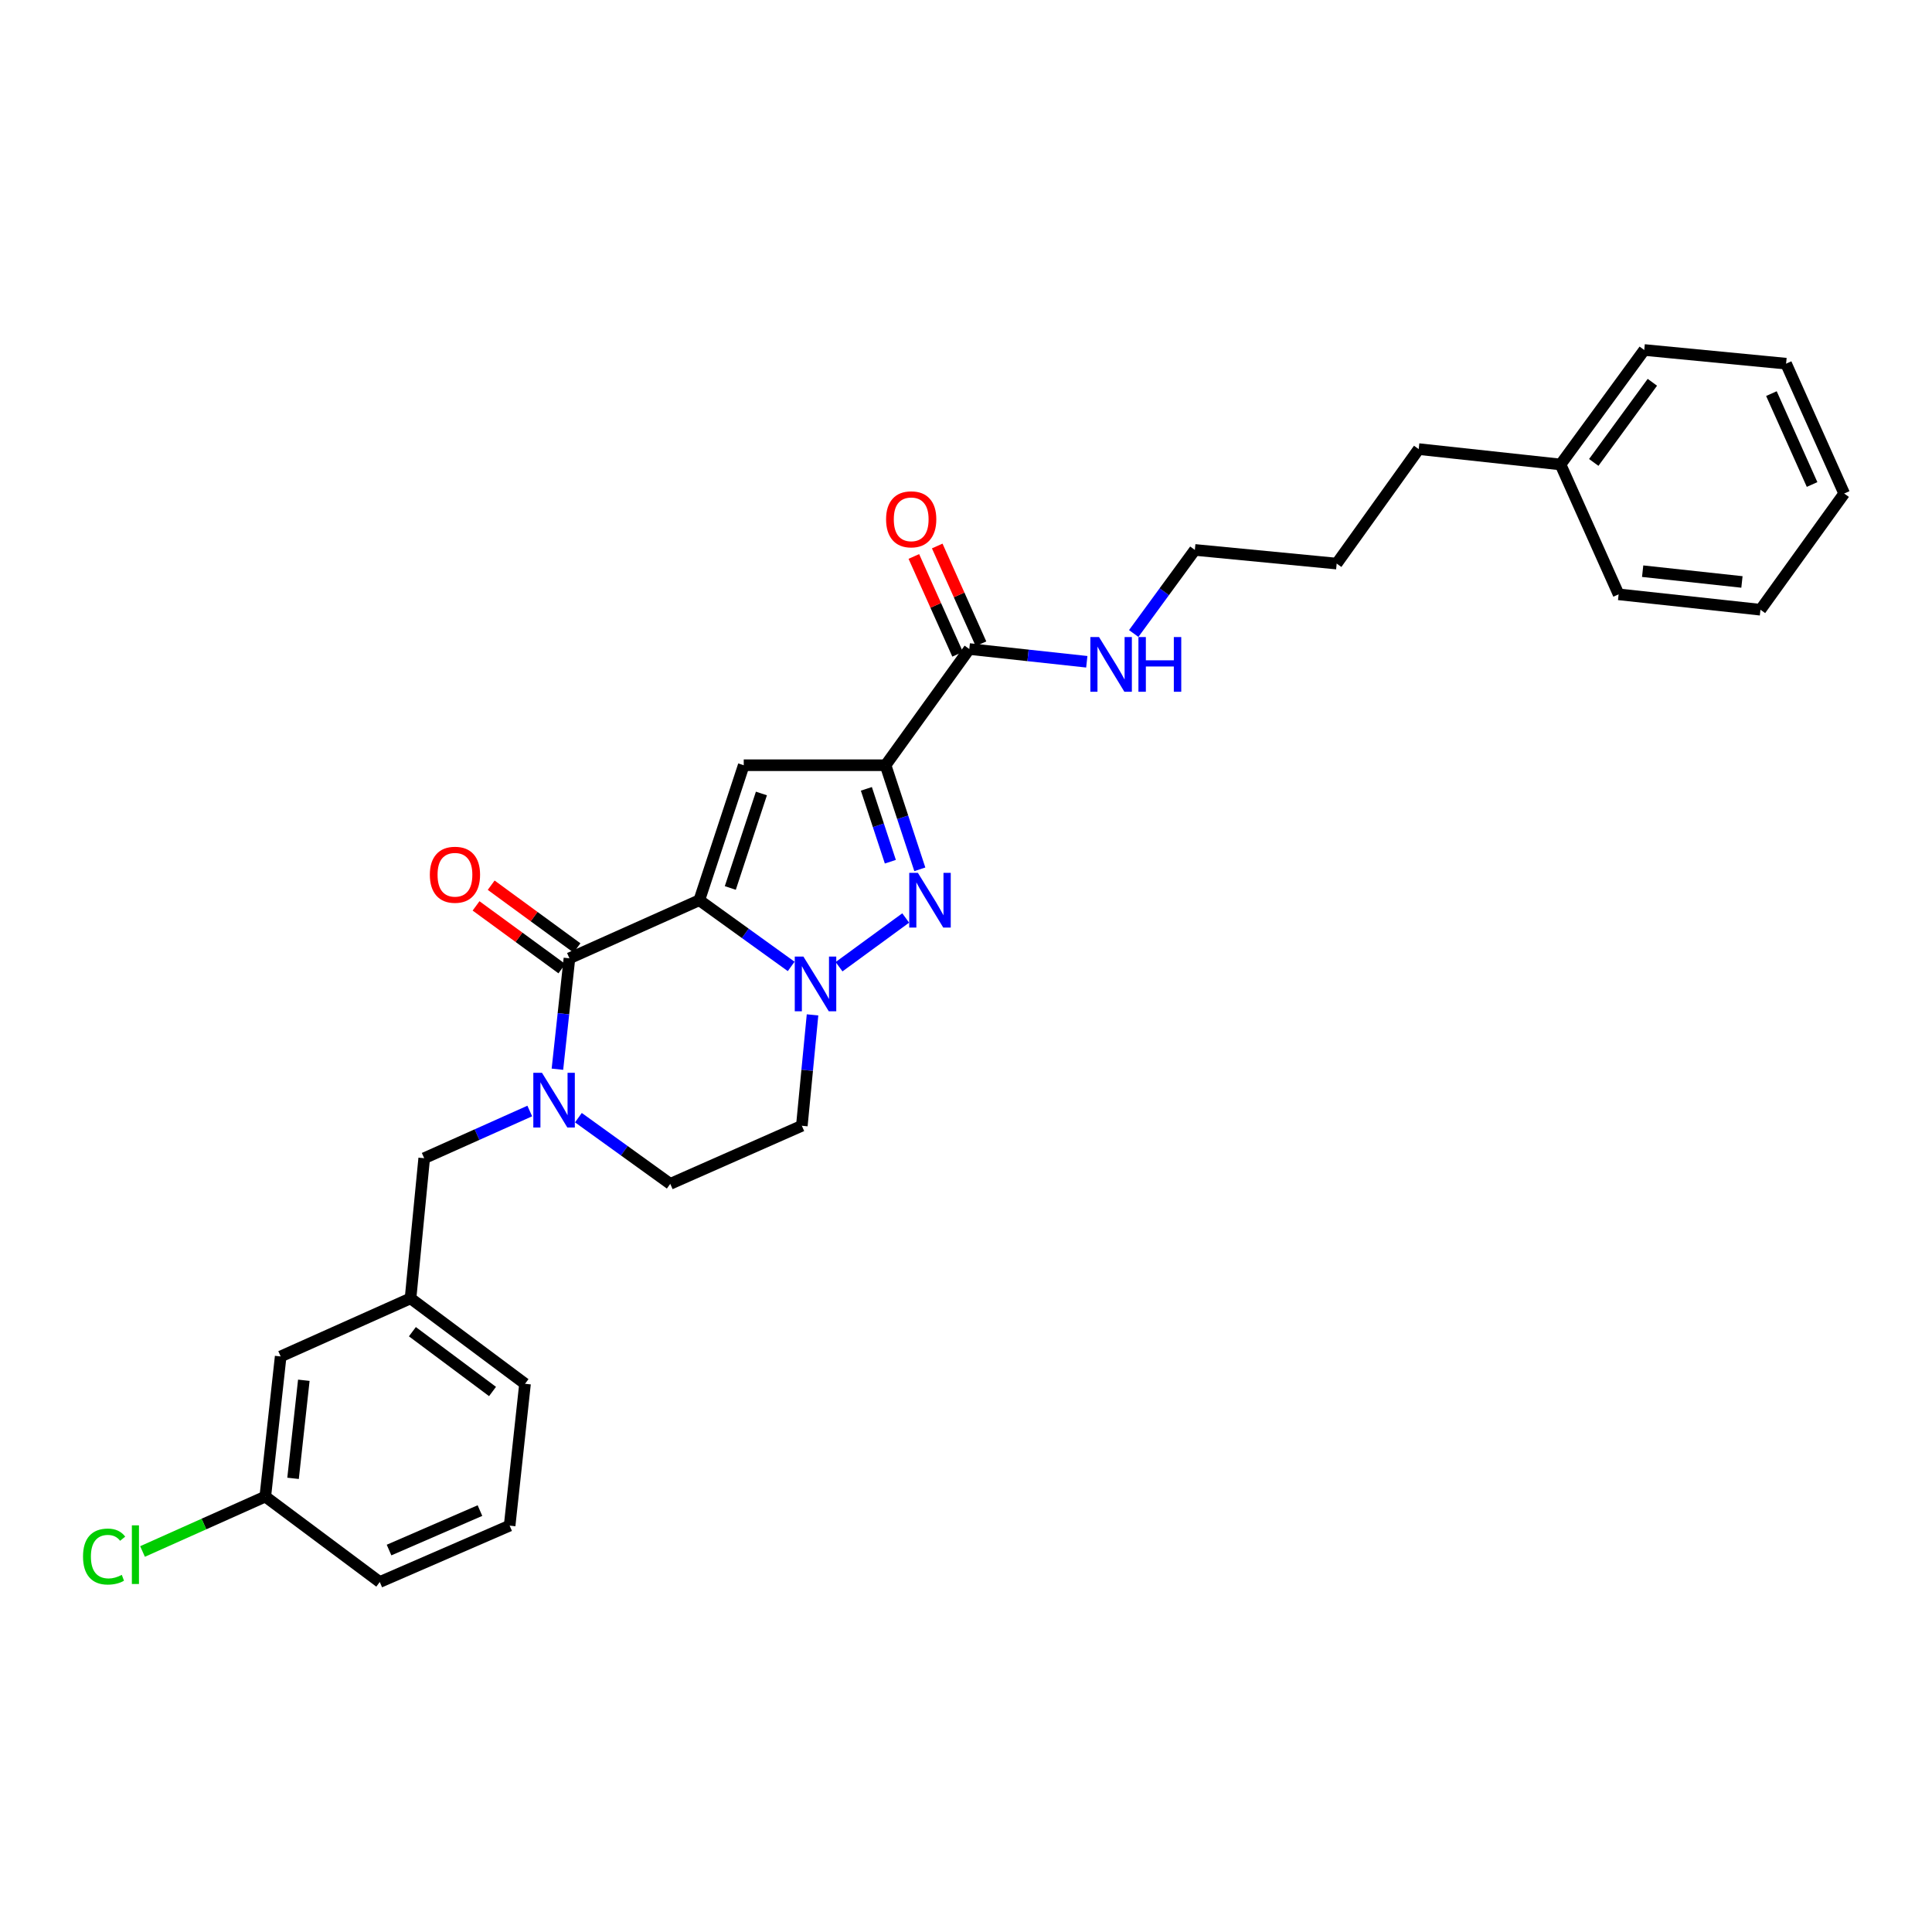 <?xml version='1.0' encoding='iso-8859-1'?>
<svg version='1.1' baseProfile='full'
              xmlns='http://www.w3.org/2000/svg'
                      xmlns:rdkit='http://www.rdkit.org/xml'
                      xmlns:xlink='http://www.w3.org/1999/xlink'
                  xml:space='preserve'
width='1000px' height='1000px' viewBox='0 0 1000 1000'>
<!-- END OF HEADER -->
<rect style='opacity:1.0;fill:#FFFFFF;stroke:none' width='1000' height='1000' x='0' y='0'> </rect>
<path class='bond-0' d='M 476.098,449.953 L 467.232,423.017' style='fill:none;fill-rule:evenodd;stroke:#0000FF;stroke-width:6px;stroke-linecap:butt;stroke-linejoin:miter;stroke-opacity:1' />
<path class='bond-0' d='M 467.232,423.017 L 458.366,396.08' style='fill:none;fill-rule:evenodd;stroke:#000000;stroke-width:6px;stroke-linecap:butt;stroke-linejoin:miter;stroke-opacity:1' />
<path class='bond-0' d='M 460.843,446.018 L 454.637,427.162' style='fill:none;fill-rule:evenodd;stroke:#0000FF;stroke-width:6px;stroke-linecap:butt;stroke-linejoin:miter;stroke-opacity:1' />
<path class='bond-0' d='M 454.637,427.162 L 448.431,408.307' style='fill:none;fill-rule:evenodd;stroke:#000000;stroke-width:6px;stroke-linecap:butt;stroke-linejoin:miter;stroke-opacity:1' />
<path class='bond-1' d='M 468.789,475.149 L 434.294,500.377' style='fill:none;fill-rule:evenodd;stroke:#0000FF;stroke-width:6px;stroke-linecap:butt;stroke-linejoin:miter;stroke-opacity:1' />
<path class='bond-2' d='M 458.366,396.08 L 384.959,396.08' style='fill:none;fill-rule:evenodd;stroke:#000000;stroke-width:6px;stroke-linecap:butt;stroke-linejoin:miter;stroke-opacity:1' />
<path class='bond-3' d='M 458.366,396.08 L 501.703,335.933' style='fill:none;fill-rule:evenodd;stroke:#000000;stroke-width:6px;stroke-linecap:butt;stroke-linejoin:miter;stroke-opacity:1' />
<path class='bond-4' d='M 384.959,396.08 L 361.96,465.952' style='fill:none;fill-rule:evenodd;stroke:#000000;stroke-width:6px;stroke-linecap:butt;stroke-linejoin:miter;stroke-opacity:1' />
<path class='bond-4' d='M 394.104,410.707 L 378.005,459.617' style='fill:none;fill-rule:evenodd;stroke:#000000;stroke-width:6px;stroke-linecap:butt;stroke-linejoin:miter;stroke-opacity:1' />
<path class='bond-5' d='M 409.515,500.215 L 385.738,483.084' style='fill:none;fill-rule:evenodd;stroke:#0000FF;stroke-width:6px;stroke-linecap:butt;stroke-linejoin:miter;stroke-opacity:1' />
<path class='bond-5' d='M 385.738,483.084 L 361.96,465.952' style='fill:none;fill-rule:evenodd;stroke:#000000;stroke-width:6px;stroke-linecap:butt;stroke-linejoin:miter;stroke-opacity:1' />
<path class='bond-6' d='M 420.565,525.293 L 417.797,553.995' style='fill:none;fill-rule:evenodd;stroke:#0000FF;stroke-width:6px;stroke-linecap:butt;stroke-linejoin:miter;stroke-opacity:1' />
<path class='bond-6' d='M 417.797,553.995 L 415.029,582.697' style='fill:none;fill-rule:evenodd;stroke:#000000;stroke-width:6px;stroke-linecap:butt;stroke-linejoin:miter;stroke-opacity:1' />
<path class='bond-7' d='M 361.96,465.952 L 294.741,496.022' style='fill:none;fill-rule:evenodd;stroke:#000000;stroke-width:6px;stroke-linecap:butt;stroke-linejoin:miter;stroke-opacity:1' />
<path class='bond-8' d='M 294.741,496.022 L 291.63,524.723' style='fill:none;fill-rule:evenodd;stroke:#000000;stroke-width:6px;stroke-linecap:butt;stroke-linejoin:miter;stroke-opacity:1' />
<path class='bond-8' d='M 291.63,524.723 L 288.52,553.424' style='fill:none;fill-rule:evenodd;stroke:#0000FF;stroke-width:6px;stroke-linecap:butt;stroke-linejoin:miter;stroke-opacity:1' />
<path class='bond-9' d='M 298.655,490.671 L 276.444,474.427' style='fill:none;fill-rule:evenodd;stroke:#000000;stroke-width:6px;stroke-linecap:butt;stroke-linejoin:miter;stroke-opacity:1' />
<path class='bond-9' d='M 276.444,474.427 L 254.234,458.183' style='fill:none;fill-rule:evenodd;stroke:#FF0000;stroke-width:6px;stroke-linecap:butt;stroke-linejoin:miter;stroke-opacity:1' />
<path class='bond-9' d='M 290.827,501.373 L 268.617,485.13' style='fill:none;fill-rule:evenodd;stroke:#000000;stroke-width:6px;stroke-linecap:butt;stroke-linejoin:miter;stroke-opacity:1' />
<path class='bond-9' d='M 268.617,485.13 L 246.406,468.886' style='fill:none;fill-rule:evenodd;stroke:#FF0000;stroke-width:6px;stroke-linecap:butt;stroke-linejoin:miter;stroke-opacity:1' />
<path class='bond-10' d='M 299.378,578.504 L 323.152,595.635' style='fill:none;fill-rule:evenodd;stroke:#0000FF;stroke-width:6px;stroke-linecap:butt;stroke-linejoin:miter;stroke-opacity:1' />
<path class='bond-10' d='M 323.152,595.635 L 346.925,612.767' style='fill:none;fill-rule:evenodd;stroke:#000000;stroke-width:6px;stroke-linecap:butt;stroke-linejoin:miter;stroke-opacity:1' />
<path class='bond-11' d='M 274.204,575.057 L 246.885,587.279' style='fill:none;fill-rule:evenodd;stroke:#0000FF;stroke-width:6px;stroke-linecap:butt;stroke-linejoin:miter;stroke-opacity:1' />
<path class='bond-11' d='M 246.885,587.279 L 219.566,599.5' style='fill:none;fill-rule:evenodd;stroke:#000000;stroke-width:6px;stroke-linecap:butt;stroke-linejoin:miter;stroke-opacity:1' />
<path class='bond-12' d='M 346.925,612.767 L 415.029,582.697' style='fill:none;fill-rule:evenodd;stroke:#000000;stroke-width:6px;stroke-linecap:butt;stroke-linejoin:miter;stroke-opacity:1' />
<path class='bond-13' d='M 501.703,335.933 L 532.114,339.232' style='fill:none;fill-rule:evenodd;stroke:#000000;stroke-width:6px;stroke-linecap:butt;stroke-linejoin:miter;stroke-opacity:1' />
<path class='bond-13' d='M 532.114,339.232 L 562.525,342.531' style='fill:none;fill-rule:evenodd;stroke:#0000FF;stroke-width:6px;stroke-linecap:butt;stroke-linejoin:miter;stroke-opacity:1' />
<path class='bond-14' d='M 507.755,333.226 L 496.433,307.916' style='fill:none;fill-rule:evenodd;stroke:#000000;stroke-width:6px;stroke-linecap:butt;stroke-linejoin:miter;stroke-opacity:1' />
<path class='bond-14' d='M 496.433,307.916 L 485.111,282.607' style='fill:none;fill-rule:evenodd;stroke:#FF0000;stroke-width:6px;stroke-linecap:butt;stroke-linejoin:miter;stroke-opacity:1' />
<path class='bond-14' d='M 495.651,338.64 L 484.329,313.331' style='fill:none;fill-rule:evenodd;stroke:#000000;stroke-width:6px;stroke-linecap:butt;stroke-linejoin:miter;stroke-opacity:1' />
<path class='bond-14' d='M 484.329,313.331 L 473.008,288.022' style='fill:none;fill-rule:evenodd;stroke:#FF0000;stroke-width:6px;stroke-linecap:butt;stroke-linejoin:miter;stroke-opacity:1' />
<path class='bond-15' d='M 586.811,327.901 L 602.633,306.27' style='fill:none;fill-rule:evenodd;stroke:#0000FF;stroke-width:6px;stroke-linecap:butt;stroke-linejoin:miter;stroke-opacity:1' />
<path class='bond-15' d='M 602.633,306.27 L 618.455,284.64' style='fill:none;fill-rule:evenodd;stroke:#000000;stroke-width:6px;stroke-linecap:butt;stroke-linejoin:miter;stroke-opacity:1' />
<path class='bond-16' d='M 924.475,188.234 L 954.545,255.446' style='fill:none;fill-rule:evenodd;stroke:#000000;stroke-width:6px;stroke-linecap:butt;stroke-linejoin:miter;stroke-opacity:1' />
<path class='bond-16' d='M 916.882,203.731 L 937.931,250.779' style='fill:none;fill-rule:evenodd;stroke:#000000;stroke-width:6px;stroke-linecap:butt;stroke-linejoin:miter;stroke-opacity:1' />
<path class='bond-17' d='M 924.475,188.234 L 851.061,181.155' style='fill:none;fill-rule:evenodd;stroke:#000000;stroke-width:6px;stroke-linecap:butt;stroke-linejoin:miter;stroke-opacity:1' />
<path class='bond-18' d='M 954.545,255.446 L 911.208,315.594' style='fill:none;fill-rule:evenodd;stroke:#000000;stroke-width:6px;stroke-linecap:butt;stroke-linejoin:miter;stroke-opacity:1' />
<path class='bond-19' d='M 145.274,702.093 L 137.311,774.624' style='fill:none;fill-rule:evenodd;stroke:#000000;stroke-width:6px;stroke-linecap:butt;stroke-linejoin:miter;stroke-opacity:1' />
<path class='bond-19' d='M 157.26,714.42 L 151.686,765.191' style='fill:none;fill-rule:evenodd;stroke:#000000;stroke-width:6px;stroke-linecap:butt;stroke-linejoin:miter;stroke-opacity:1' />
<path class='bond-20' d='M 145.274,702.093 L 212.494,672.023' style='fill:none;fill-rule:evenodd;stroke:#000000;stroke-width:6px;stroke-linecap:butt;stroke-linejoin:miter;stroke-opacity:1' />
<path class='bond-21' d='M 137.311,774.624 L 105.542,788.836' style='fill:none;fill-rule:evenodd;stroke:#000000;stroke-width:6px;stroke-linecap:butt;stroke-linejoin:miter;stroke-opacity:1' />
<path class='bond-21' d='M 105.542,788.836 L 73.772,803.047' style='fill:none;fill-rule:evenodd;stroke:#00CC00;stroke-width:6px;stroke-linecap:butt;stroke-linejoin:miter;stroke-opacity:1' />
<path class='bond-22' d='M 137.311,774.624 L 196.567,818.845' style='fill:none;fill-rule:evenodd;stroke:#000000;stroke-width:6px;stroke-linecap:butt;stroke-linejoin:miter;stroke-opacity:1' />
<path class='bond-23' d='M 212.494,672.023 L 219.566,599.5' style='fill:none;fill-rule:evenodd;stroke:#000000;stroke-width:6px;stroke-linecap:butt;stroke-linejoin:miter;stroke-opacity:1' />
<path class='bond-24' d='M 212.494,672.023 L 271.75,716.244' style='fill:none;fill-rule:evenodd;stroke:#000000;stroke-width:6px;stroke-linecap:butt;stroke-linejoin:miter;stroke-opacity:1' />
<path class='bond-24' d='M 213.452,689.283 L 254.931,720.238' style='fill:none;fill-rule:evenodd;stroke:#000000;stroke-width:6px;stroke-linecap:butt;stroke-linejoin:miter;stroke-opacity:1' />
<path class='bond-25' d='M 263.787,789.659 L 271.75,716.244' style='fill:none;fill-rule:evenodd;stroke:#000000;stroke-width:6px;stroke-linecap:butt;stroke-linejoin:miter;stroke-opacity:1' />
<path class='bond-26' d='M 263.787,789.659 L 196.567,818.845' style='fill:none;fill-rule:evenodd;stroke:#000000;stroke-width:6px;stroke-linecap:butt;stroke-linejoin:miter;stroke-opacity:1' />
<path class='bond-26' d='M 248.423,781.874 L 201.369,802.304' style='fill:none;fill-rule:evenodd;stroke:#000000;stroke-width:6px;stroke-linecap:butt;stroke-linejoin:miter;stroke-opacity:1' />
<path class='bond-27' d='M 911.208,315.594 L 837.793,307.631' style='fill:none;fill-rule:evenodd;stroke:#000000;stroke-width:6px;stroke-linecap:butt;stroke-linejoin:miter;stroke-opacity:1' />
<path class='bond-27' d='M 901.626,301.217 L 850.236,295.643' style='fill:none;fill-rule:evenodd;stroke:#000000;stroke-width:6px;stroke-linecap:butt;stroke-linejoin:miter;stroke-opacity:1' />
<path class='bond-28' d='M 837.793,307.631 L 807.723,240.411' style='fill:none;fill-rule:evenodd;stroke:#000000;stroke-width:6px;stroke-linecap:butt;stroke-linejoin:miter;stroke-opacity:1' />
<path class='bond-29' d='M 807.723,240.411 L 851.061,181.155' style='fill:none;fill-rule:evenodd;stroke:#000000;stroke-width:6px;stroke-linecap:butt;stroke-linejoin:miter;stroke-opacity:1' />
<path class='bond-29' d='M 824.927,239.35 L 855.263,197.871' style='fill:none;fill-rule:evenodd;stroke:#000000;stroke-width:6px;stroke-linecap:butt;stroke-linejoin:miter;stroke-opacity:1' />
<path class='bond-30' d='M 807.723,240.411 L 734.316,232.455' style='fill:none;fill-rule:evenodd;stroke:#000000;stroke-width:6px;stroke-linecap:butt;stroke-linejoin:miter;stroke-opacity:1' />
<path class='bond-31' d='M 734.316,232.455 L 691.863,291.712' style='fill:none;fill-rule:evenodd;stroke:#000000;stroke-width:6px;stroke-linecap:butt;stroke-linejoin:miter;stroke-opacity:1' />
<path class='bond-32' d='M 691.863,291.712 L 618.455,284.64' style='fill:none;fill-rule:evenodd;stroke:#000000;stroke-width:6px;stroke-linecap:butt;stroke-linejoin:miter;stroke-opacity:1' />
<path  class='atom-0' d='M 475.104 451.792
L 484.384 466.792
Q 485.304 468.272, 486.784 470.952
Q 488.264 473.632, 488.344 473.792
L 488.344 451.792
L 492.104 451.792
L 492.104 480.112
L 488.224 480.112
L 478.264 463.712
Q 477.104 461.792, 475.864 459.592
Q 474.664 457.392, 474.304 456.712
L 474.304 480.112
L 470.624 480.112
L 470.624 451.792
L 475.104 451.792
' fill='#0000FF'/>
<path  class='atom-3' d='M 415.848 495.129
L 425.128 510.129
Q 426.048 511.609, 427.528 514.289
Q 429.008 516.969, 429.088 517.129
L 429.088 495.129
L 432.848 495.129
L 432.848 523.449
L 428.968 523.449
L 419.008 507.049
Q 417.848 505.129, 416.608 502.929
Q 415.408 500.729, 415.048 500.049
L 415.048 523.449
L 411.368 523.449
L 411.368 495.129
L 415.848 495.129
' fill='#0000FF'/>
<path  class='atom-6' d='M 280.525 555.269
L 289.805 570.269
Q 290.725 571.749, 292.205 574.429
Q 293.685 577.109, 293.765 577.269
L 293.765 555.269
L 297.525 555.269
L 297.525 583.589
L 293.645 583.589
L 283.685 567.189
Q 282.525 565.269, 281.285 563.069
Q 280.085 560.869, 279.725 560.189
L 279.725 583.589
L 276.045 583.589
L 276.045 555.269
L 280.525 555.269
' fill='#0000FF'/>
<path  class='atom-9' d='M 222.485 452.765
Q 222.485 445.965, 225.845 442.165
Q 229.205 438.365, 235.485 438.365
Q 241.765 438.365, 245.125 442.165
Q 248.485 445.965, 248.485 452.765
Q 248.485 459.645, 245.085 463.565
Q 241.685 467.445, 235.485 467.445
Q 229.245 467.445, 225.845 463.565
Q 222.485 459.685, 222.485 452.765
M 235.485 464.245
Q 239.805 464.245, 242.125 461.365
Q 244.485 458.445, 244.485 452.765
Q 244.485 447.205, 242.125 444.405
Q 239.805 441.565, 235.485 441.565
Q 231.165 441.565, 228.805 444.365
Q 226.485 447.165, 226.485 452.765
Q 226.485 458.485, 228.805 461.365
Q 231.165 464.245, 235.485 464.245
' fill='#FF0000'/>
<path  class='atom-11' d='M 568.851 329.736
L 578.131 344.736
Q 579.051 346.216, 580.531 348.896
Q 582.011 351.576, 582.091 351.736
L 582.091 329.736
L 585.851 329.736
L 585.851 358.056
L 581.971 358.056
L 572.011 341.656
Q 570.851 339.736, 569.611 337.536
Q 568.411 335.336, 568.051 334.656
L 568.051 358.056
L 564.371 358.056
L 564.371 329.736
L 568.851 329.736
' fill='#0000FF'/>
<path  class='atom-11' d='M 589.251 329.736
L 593.091 329.736
L 593.091 341.776
L 607.571 341.776
L 607.571 329.736
L 611.411 329.736
L 611.411 358.056
L 607.571 358.056
L 607.571 344.976
L 593.091 344.976
L 593.091 358.056
L 589.251 358.056
L 589.251 329.736
' fill='#0000FF'/>
<path  class='atom-12' d='M 458.633 268.793
Q 458.633 261.993, 461.993 258.193
Q 465.353 254.393, 471.633 254.393
Q 477.913 254.393, 481.273 258.193
Q 484.633 261.993, 484.633 268.793
Q 484.633 275.673, 481.233 279.593
Q 477.833 283.473, 471.633 283.473
Q 465.393 283.473, 461.993 279.593
Q 458.633 275.713, 458.633 268.793
M 471.633 280.273
Q 475.953 280.273, 478.273 277.393
Q 480.633 274.473, 480.633 268.793
Q 480.633 263.233, 478.273 260.433
Q 475.953 257.593, 471.633 257.593
Q 467.313 257.593, 464.953 260.393
Q 462.633 263.193, 462.633 268.793
Q 462.633 274.513, 464.953 277.393
Q 467.313 280.273, 471.633 280.273
' fill='#FF0000'/>
<path  class='atom-17' d='M 42.971 805.674
Q 42.971 798.634, 46.251 794.954
Q 49.571 791.234, 55.851 791.234
Q 61.691 791.234, 64.811 795.354
L 62.171 797.514
Q 59.891 794.514, 55.851 794.514
Q 51.571 794.514, 49.291 797.394
Q 47.051 800.234, 47.051 805.674
Q 47.051 811.274, 49.371 814.154
Q 51.731 817.034, 56.291 817.034
Q 59.411 817.034, 63.051 815.154
L 64.171 818.154
Q 62.691 819.114, 60.451 819.674
Q 58.211 820.234, 55.731 820.234
Q 49.571 820.234, 46.251 816.474
Q 42.971 812.714, 42.971 805.674
' fill='#00CC00'/>
<path  class='atom-17' d='M 68.251 789.514
L 71.931 789.514
L 71.931 819.874
L 68.251 819.874
L 68.251 789.514
' fill='#00CC00'/>
</svg>
